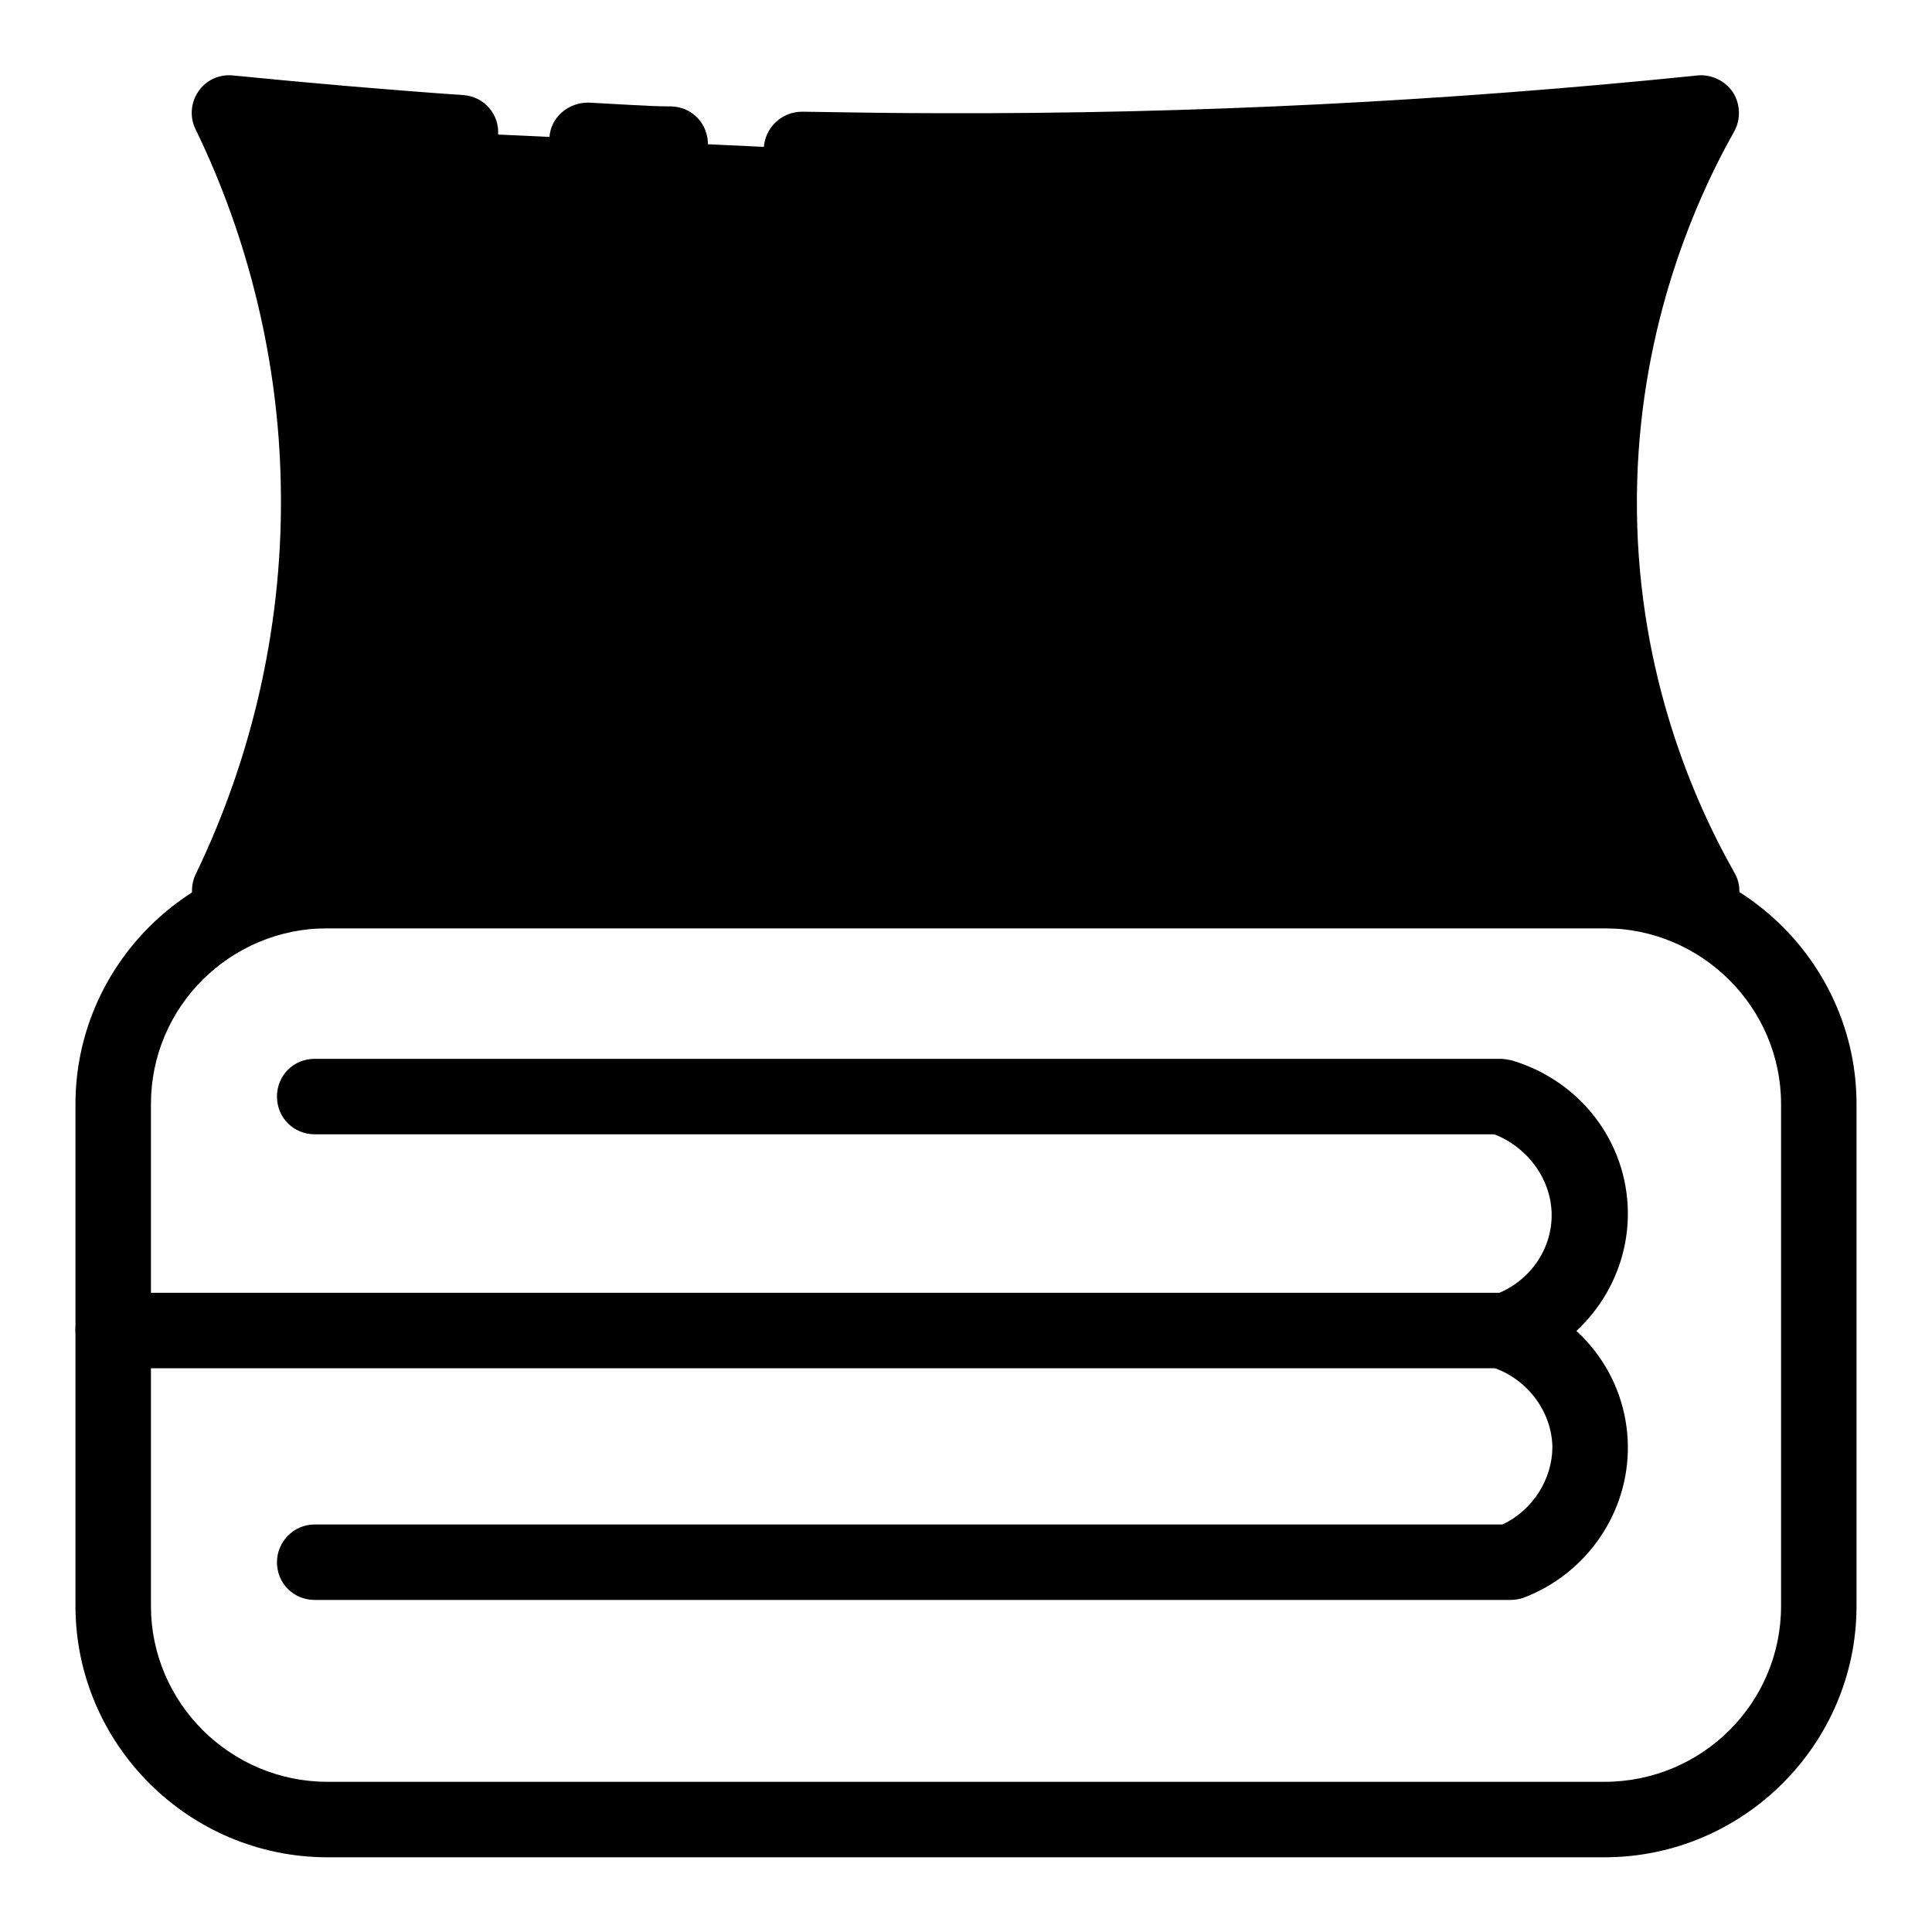 <?xml version="1.0" encoding="utf-8"?>
<!-- Svg Vector Icons : http://www.onlinewebfonts.com/icon -->
<!DOCTYPE svg PUBLIC "-//W3C//DTD SVG 1.1//EN" "http://www.w3.org/Graphics/SVG/1.1/DTD/svg11.dtd">
<svg version="1.1" xmlns="http://www.w3.org/2000/svg" xmlns:xlink="http://www.w3.org/1999/xlink" x="0px" y="0px" viewBox="0 0 256 256" enable-background="new 0 0 256 256" xml:space="preserve">
<g> <path fill="#000000" d="M106.4,19.7c6.1,0.1,12.4,0.2,18.7,0.2c36.6,0.1,70.2-1.9,100.5-5c-4.7,8.4-13.3,26.4-13.5,50.7 c-0.2,25.3,8.8,44,13.5,52.4H30.4c4.7-9.7,12.4-28.9,11.8-54C41.8,41.6,35,24.4,30.4,14.9c9.9,1,20.1,1.9,30.7,2.7"/> <path fill="#000000" d="M225.6,123H30.4c-1.7,0-3.3-0.9-4.2-2.3s-1-3.3-0.3-4.8c7.8-16.1,11.7-34,11.3-51.8 C36.9,48,33,31.7,25.9,17.1c-0.8-1.6-0.6-3.6,0.4-5c1-1.5,2.8-2.3,4.6-2.1c10.1,1,20.4,1.9,30.5,2.6c2.8,0.2,4.8,2.6,4.6,5.3 c-0.2,2.7-2.6,4.8-5.4,4.6c-7.4-0.5-14.9-1.1-22.3-1.8c5.5,13.7,8.5,28.5,8.8,43.2c0.3,16.7-2.8,33.6-9.1,49.2h179.3 c-5.4-11.7-10.5-27.9-10.4-47.4c0.1-18.4,4.9-33.6,10-44.8c-30.5,2.8-61.4,4.2-92,4.1c-6.2,0-12.5-0.1-18.8-0.2 c-2.8-0.1-5-2.4-4.9-5.1c0.1-2.7,2.3-4.9,5.1-4.9c6.2,0.1,12.5,0.2,18.6,0.2c33.3,0.1,66.9-1.6,100-5c1.8-0.2,3.7,0.7,4.7,2.2 c1,1.5,1.1,3.6,0.2,5.2c-5.8,10.3-12.7,27.1-12.9,48.3c-0.2,22,6.9,39.3,12.9,49.9c0.9,1.5,0.9,3.4,0,5S227.4,123,225.6,123 L225.6,123z"/> <path fill="#000000" d="M77.8,18.6l5.5,0.3c1.8,0.1,3.7,0.2,5.5,0.2"/> <path fill="#000000" d="M88.8,24.1h-0.2c-1.8-0.1-3.7-0.2-5.5-0.3c-1.8-0.1-3.7-0.2-5.5-0.3c-2.8-0.1-4.9-2.5-4.8-5.2 s2.5-4.8,5.3-4.7c1.8,0.1,3.6,0.2,5.4,0.3c1.8,0.1,3.6,0.2,5.5,0.2c2.8,0.1,4.9,2.4,4.8,5.2C93.7,22,91.5,24.1,88.8,24.1z  M212.6,246.1H43.4C25,246.1,10,231.1,10,212.8v-66.5C10,128,25,113,43.4,113h169.2C231,113,246,128,246,146.3v66.5 C246,231.1,231,246.1,212.6,246.1z M43.4,123C30.5,123,20,133.4,20,146.3v66.5c0,12.8,10.5,23.3,23.4,23.3h169.2 c12.9,0,23.4-10.4,23.4-23.3v-66.5c0-12.8-10.5-23.3-23.4-23.3H43.4z"/> <path fill="#000000" d="M200.1,181.2c-2,0-3.9-1.2-4.7-3.2c-1-2.6,0.3-5.5,2.8-6.5c4.5-1.7,7.5-6,7.4-10.7 c-0.1-4.6-3.2-8.8-7.6-10.5H41.7c-2.8,0-5-2.2-5-5s2.2-5,5-5h157.1c0.5,0,1,0.1,1.5,0.2c9.1,2.7,15.3,10.8,15.4,20.1 c0.1,8.8-5.4,16.9-13.8,20.1C201.3,181.1,200.7,181.2,200.1,181.2L200.1,181.2z"/> <path fill="#000000" d="M200.1,212H41.7c-2.8,0-5-2.2-5-5c0-2.7,2.2-5,5-5h157.4c4-1.9,6.6-6,6.6-10.3c-0.1-4.6-3.2-8.8-7.6-10.4 H15c-2.8,0-5-2.2-5-5c0-2.7,2.2-5,5-5h183.8c0.5,0,1,0.1,1.5,0.2c9.1,2.7,15.3,10.8,15.4,20.1c0.1,8.8-5.4,16.9-13.8,20.1 C201.4,211.9,200.7,212,200.1,212L200.1,212z"/> <path fill="#000000" d="M102.1,57.7c-17.6,0-32-5.9-38.5-9.2c-2.5-1.2-3.5-4.2-2.2-6.7c1.2-2.5,4.2-3.5,6.7-2.2 c8,4,29,12.5,52.5,5.5c2.7-0.8,5.4,0.7,6.2,3.4c0.8,2.7-0.7,5.4-3.4,6.2C116,56.8,108.8,57.7,102.1,57.7z"/> <path fill="#000000" d="M167.4,103.2c-2.1,0-4.1-1.3-4.8-3.4c-0.9-2.6,0.6-5.4,3.2-6.3c7.7-2.5,21.2-9.1,24.9-24.6 c0.6-2.7,3.3-4.3,6-3.7c2.7,0.6,4.4,3.3,3.7,6c-5,21-23.7,29.2-31.5,31.8C168.5,103.2,167.9,103.2,167.4,103.2z"/></g>
</svg>